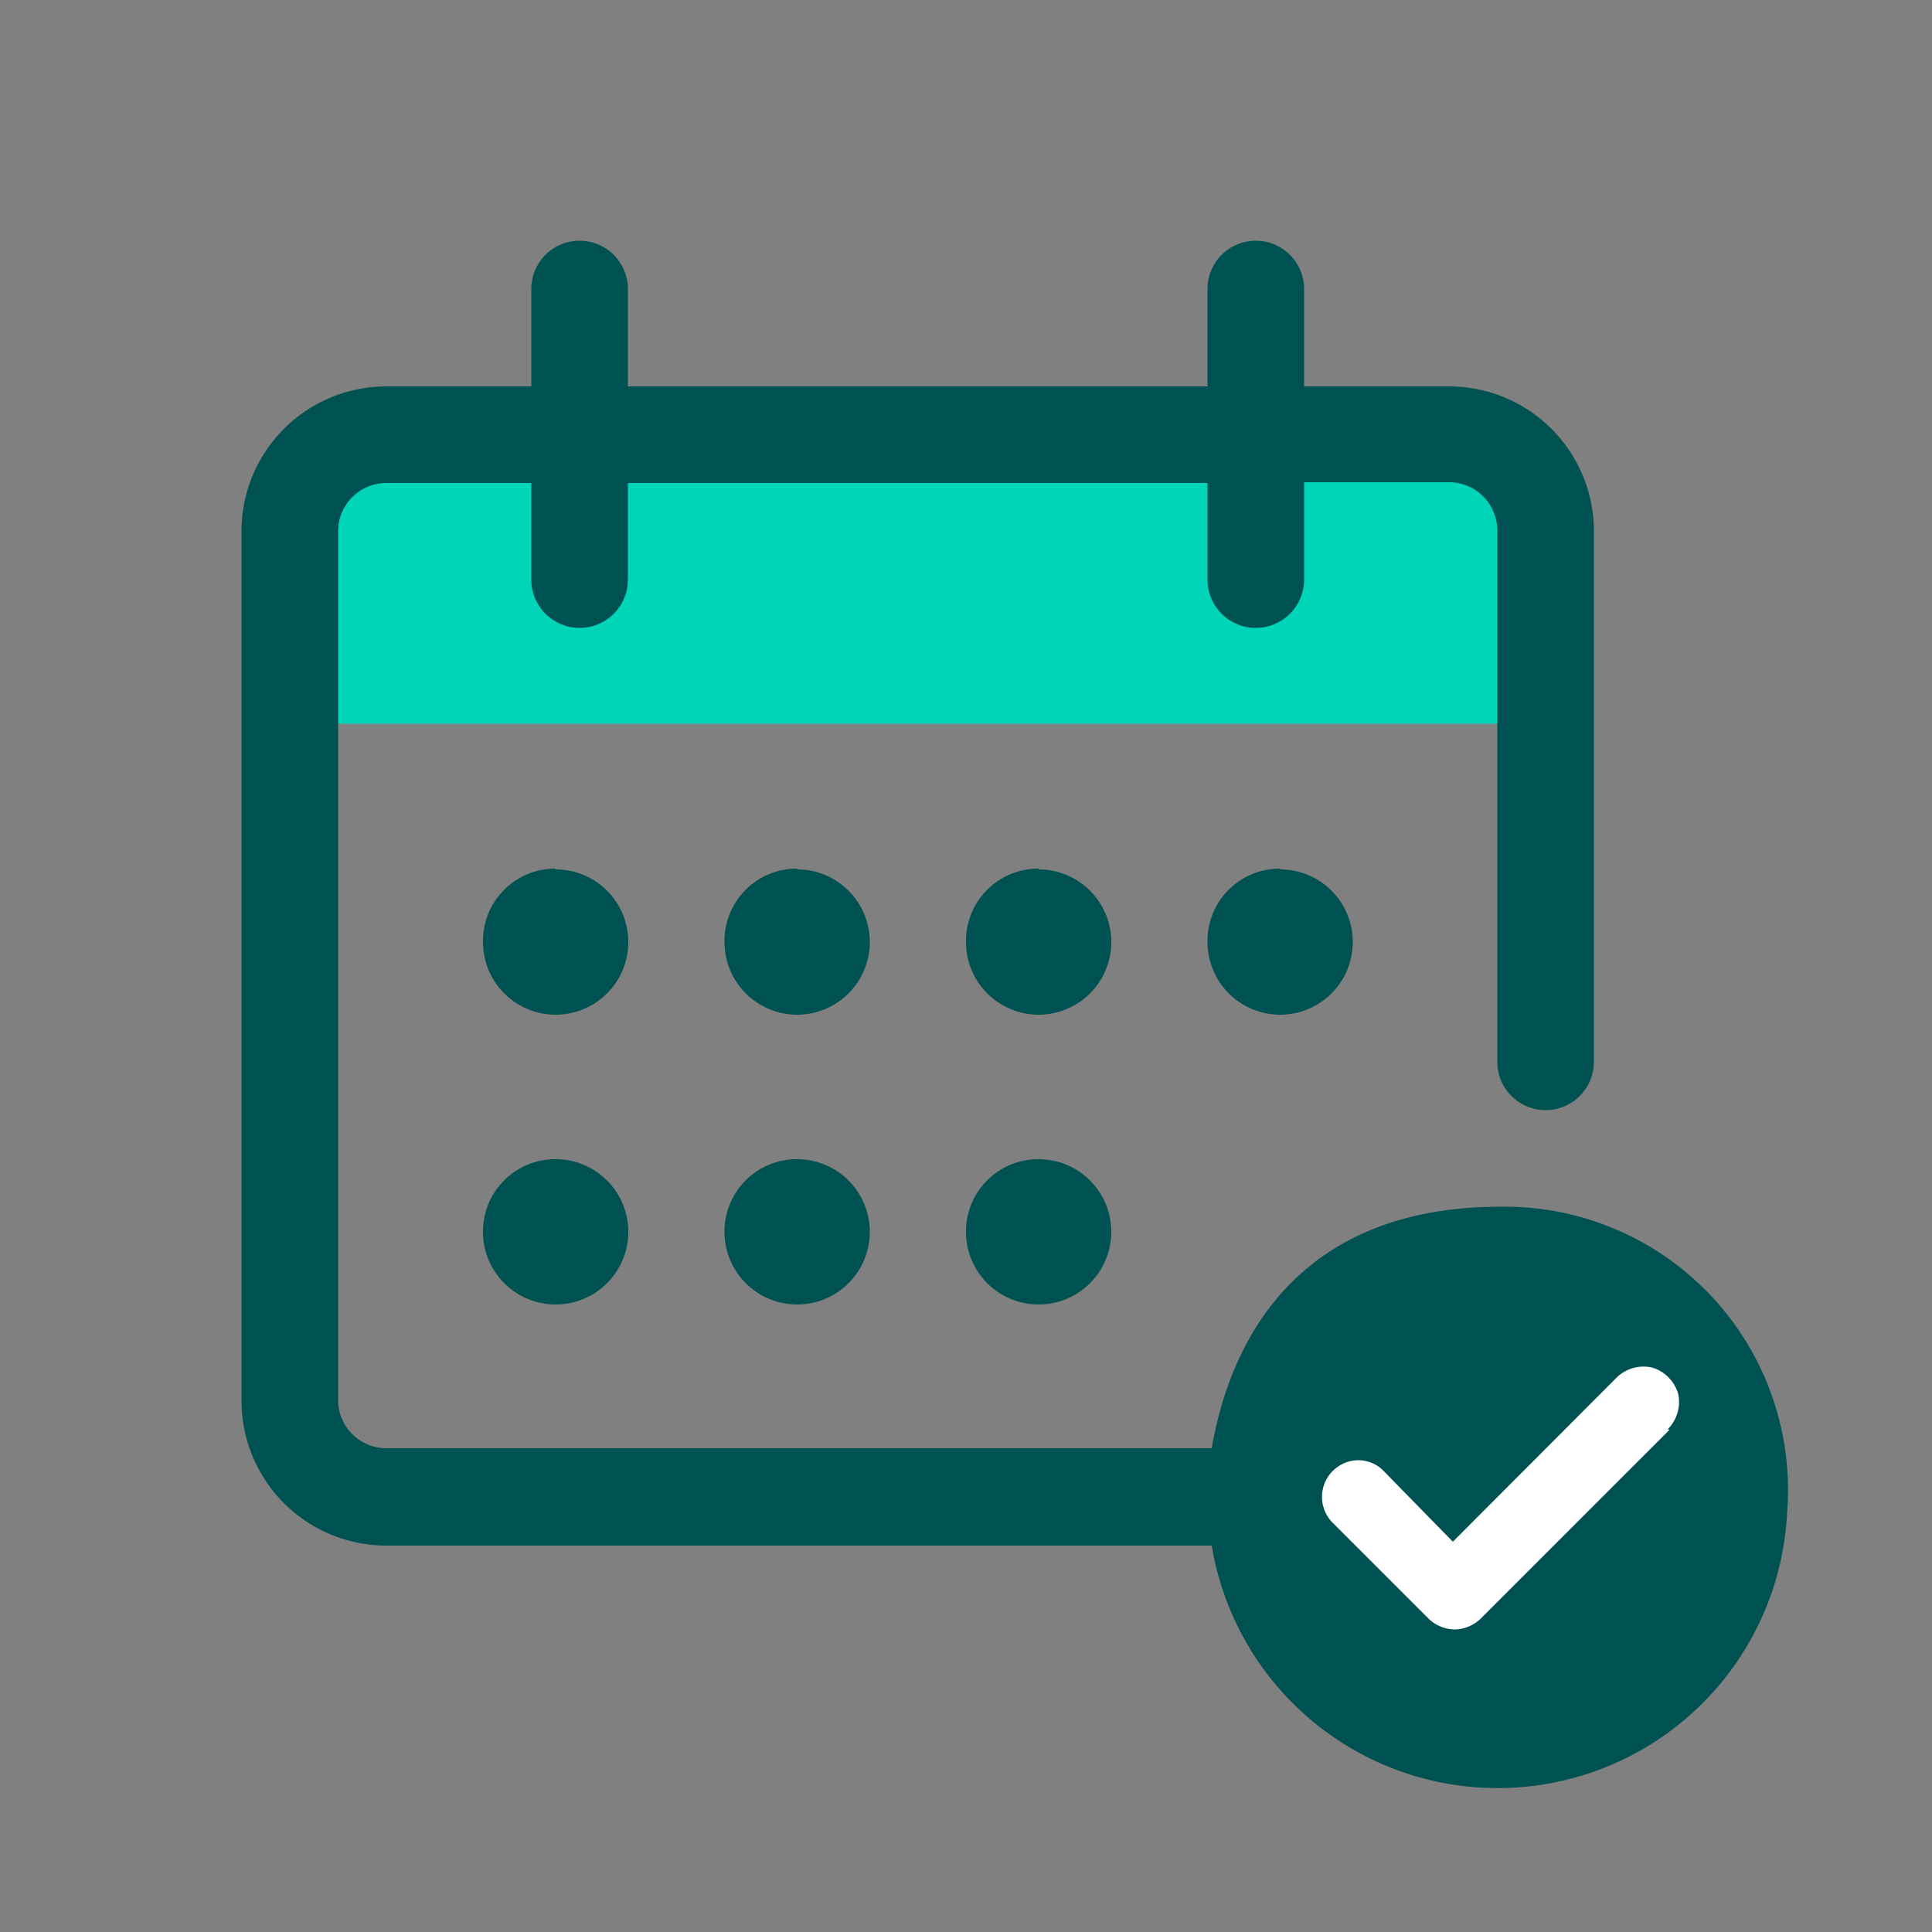 <svg xmlns="http://www.w3.org/2000/svg" width="50" height="50" viewBox="0 0 50 50"><rect x="0" y="0" width="50" height="50" fill="#808080" stroke="none"/><g id="Layer_1" data-name="Layer 1"><g id="Group-2"><path id="Light" d="M38.75,11.23h-30A1.25,1.25,0,0,0,7.5,12.48v6.25H40V12.48A1.25,1.25,0,0,0,38.75,11.23Z" style="fill:#00d4b9"/><g id="Group"><rect id="Bounding-box" width="50" height="50" style="fill:none"/><path id="Dark" d="M32.5,6.23a1.25,1.25,0,0,1,1.25,1.25h0V10H37.5a3.75,3.75,0,0,1,3.75,3.75h0V27.48a1.25,1.25,0,1,1-2.5,0h0V13.73a1.25,1.25,0,0,0-1.25-1.25H33.75V15a1.25,1.25,0,1,1-2.5,0h0v-2.5h-15V15a1.25,1.25,0,0,1-2.5,0h0v-2.5H10a1.25,1.25,0,0,0-1.25,1.25h0v22.5A1.25,1.25,0,0,0,10,37.48H31.36c.54-3.14,2.51-6.25,7.47-6.25a7.33,7.33,0,0,1,7.42,7.92A7.5,7.5,0,0,1,31.36,40H10a3.75,3.75,0,0,1-3.75-3.75h0V13.73A3.75,3.75,0,0,1,10,10h3.75V7.48a1.25,1.25,0,0,1,2.5,0h0V10h15V7.48A1.25,1.25,0,0,1,32.5,6.23ZM26.88,30A1.88,1.88,0,1,1,25,31.85,1.87,1.87,0,0,1,26.88,30Zm-6.25,0a1.88,1.88,0,1,1-1.88,1.87A1.87,1.87,0,0,1,20.63,30Zm-6.25,0a1.88,1.88,0,1,1-1.88,1.87A1.87,1.87,0,0,1,14.38,30Zm18.75-7.5a1.88,1.88,0,1,1-1.88,1.87A1.87,1.87,0,0,1,33.13,22.48Zm-6.25,0A1.88,1.88,0,1,1,25,24.35,1.87,1.87,0,0,1,26.88,22.48Zm-6.25,0a1.88,1.88,0,1,1-1.88,1.87A1.87,1.87,0,0,1,20.63,22.48Zm-6.25,0a1.88,1.88,0,1,1-1.88,1.87A1.87,1.87,0,0,1,14.38,22.48Z" style="fill:#005151"/></g><path id="Path" d="M43.21,37l-4.9,4.9a1,1,0,0,1-.66.27,1,1,0,0,1-.67-.27l-2.5-2.5a.95.95,0,0,1,.67-1.61.91.91,0,0,1,.66.28L37.6,39.9l4.23-4.24a1,1,0,0,1,.92-.27,1,1,0,0,1,.68.68,1,1,0,0,1-.27.92Z" style="fill:#fff"/></g></g></svg>